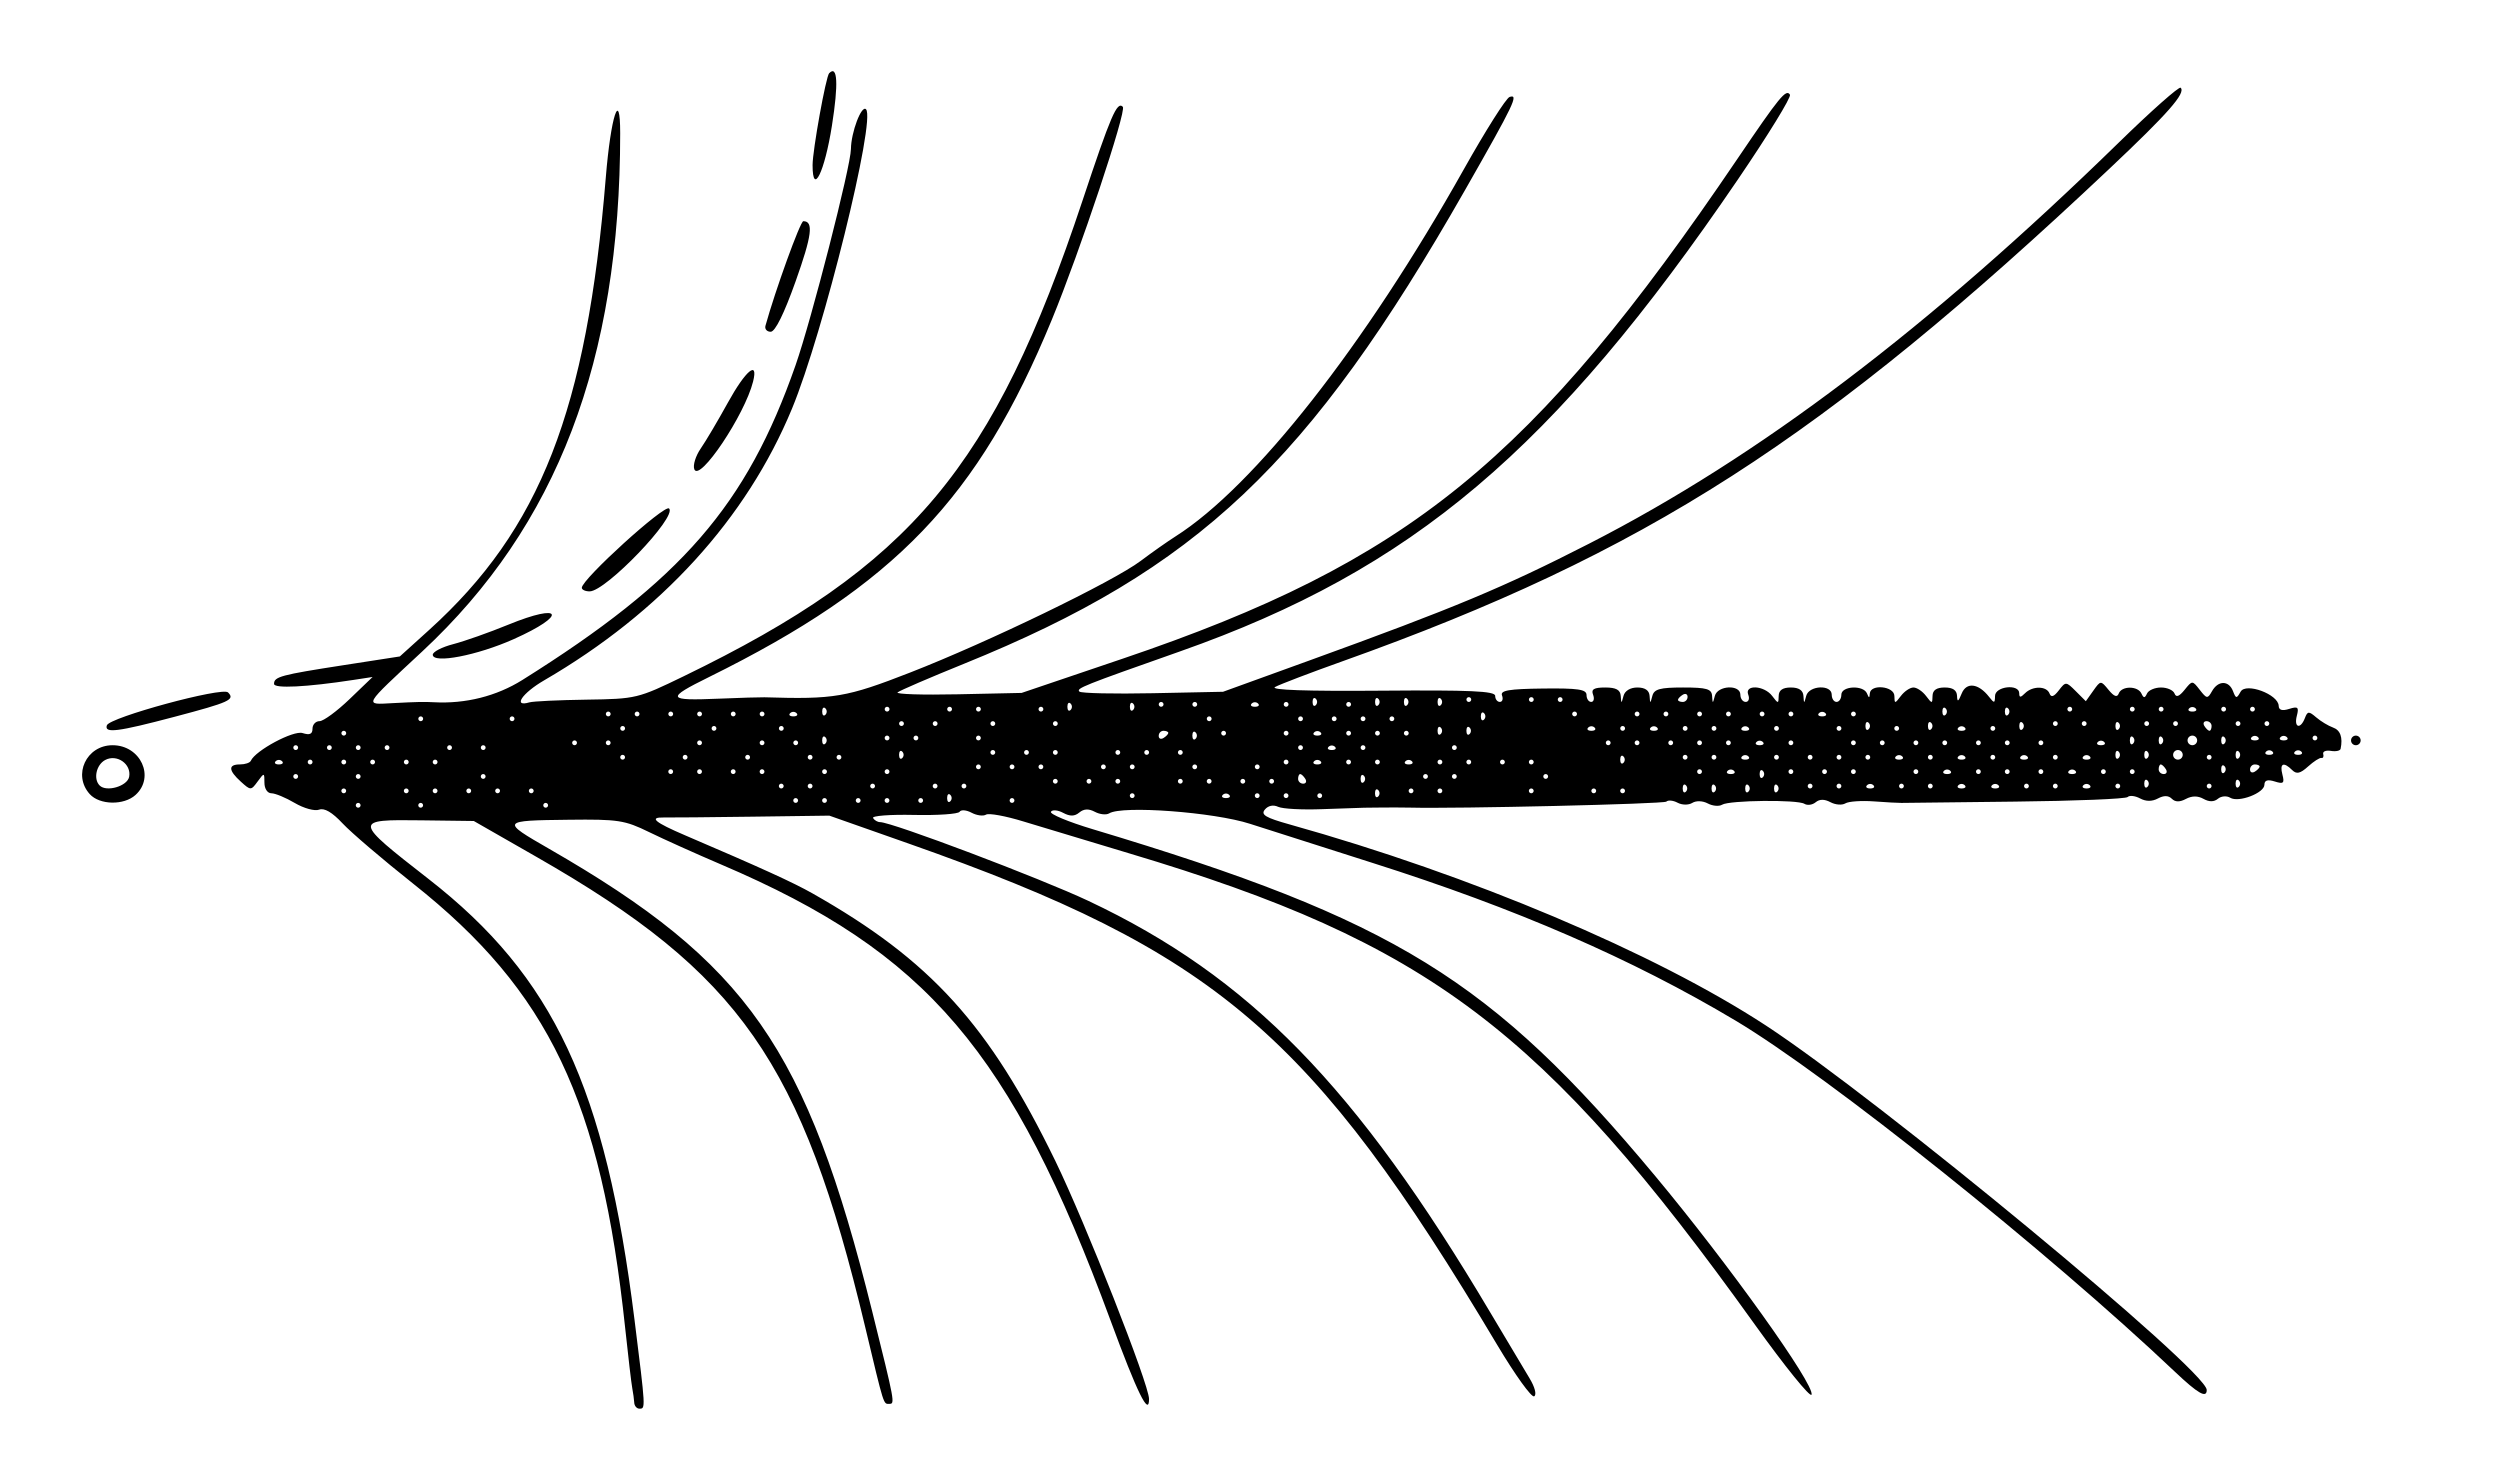 <?xml version="1.0" encoding="UTF-8" standalone="no"?>

<svg xmlns:rdf="http://www.w3.org/1999/02/22-rdf-syntax-ns#" 
xmlns="http://www.w3.org/2000/svg" 
height="305" 
width="520" 
version="1.1" 
>


 <path style="fill:#000000;" d="m131.923,291.75c-0.042-0.688-0.228-2.039-0.412-3.004s-0.848-6.59-1.474-12.5c-5.007-47.253-15.895-70.097-44.037-92.393-6.325-5.011-12.961-10.677-14.748-12.59-2.164-2.318-3.794-3.269-4.884-2.851-0.9,0.345-3.177-0.281-5.059-1.392s-4.073-2.02-4.866-2.02c-0.818,0-1.443-0.949-1.443-2.191,0-2.13-0.039-2.138-1.41-0.263-1.383,1.892-1.449,1.892-3.5,0.036-2.603-2.356-2.663-3.582-0.174-3.582,1.054,0,2.067-0.338,2.25-0.75,0.951-2.14,8.855-6.378,10.765-5.772,1.49,0.473,2.068,0.218,2.068-0.911,0-0.862,0.662-1.567,1.471-1.567s3.621-2.067,6.25-4.593l4.779-4.593-4,0.613c-9.726,1.491-16.5,1.83-16.5,0.825,0-1.496,1.374-1.866,14.428-3.89l11.738-1.82,6.102-5.521c23.125-20.921,32.78-45.651,36.738-94.104,1.039-12.712,2.993-18.728,2.993-9.212,0,47.302-13.134,81.692-41.169,107.795-12.502,11.641-12.18,11.071-6.081,10.75,4.997-0.263,6.456-0.294,8.5-0.182,6.572,0.359,13.027-1.264,18.389-4.622,33.141-20.76,46.652-36.328,56.846-65.499,3.32-9.501,11.471-41.33,11.51-44.947,0.038-3.503,2.199-9.206,3.134-8.271,2.103,2.103-8.878,46.528-15.392,62.271-9.471,22.89-27.251,42.384-51.534,56.5-4.626,2.689-6.604,5.639-3.079,4.592,0.756-0.225,6.1-0.479,11.875-0.564,10.34-0.153,10.649-0.228,20.219-4.869,47.363-22.97,64.465-43.367,82.946-98.932,5.899-17.737,7.179-20.716,8.383-19.512,0.833,0.833-8.934,30.124-14.766,44.286-15.293,37.136-32.648,55.229-71.274,74.31-9.078,4.484-8.863,4.97,1.993,4.515,4.4-0.184,8.675-0.314,9.5-0.289,14.523,0.452,17.067,0.019,30.333-5.156,16.265-6.346,42.243-18.925,47.93-23.208,2.331-1.755,5.587-4.048,7.237-5.095,16.399-10.405,39.385-39.673,59.988-76.381,4.503-8.023,8.782-14.786,9.509-15.028,1.957-0.652,0.983,1.384-9.247,19.329-32.488,56.988-55.651,78.889-104.25,98.573-7.15,2.896-13.36,5.573-13.801,5.948-0.44,0.376,5.185,0.554,12.5,0.396l13.301-0.287,21-7.115c59.506-20.162,85.364-41.188,127.914-104.013,8.74-12.904,10.111-14.577,10.902-13.297,0.304,0.492-4.547,8.39-10.781,17.551-38.298,56.282-67.727,81.193-116.035,98.221-20.349,7.173-21.662,7.697-20.981,8.378,0.352,0.352,7.22,0.505,15.261,0.339l14.621-0.302,18.049-6.541c30.12-10.916,40.313-15.174,58.049-24.248,35.329-18.076,70.498-44.707,110.25-83.484,6.737-6.572,12.511-11.688,12.83-11.369,1.108,1.108-2.592,5.316-14.803,16.834-59.717,56.328-96.561,79.99-159.561,102.475-6.757,2.411-13.056,4.816-13.997,5.343-1.123,0.628,6.466,0.892,22.035,0.765,18.585-0.151,23.747,0.082,23.747,1.072,0,0.696,0.436,1.265,0.969,1.265,0.533,0,0.737-0.603,0.455-1.339-0.404-1.053,1.416-1.362,8.531-1.446,7.272-0.086,9.045,0.177,9.045,1.339,0,0.795,0.436,1.446,0.969,1.446,0.533,0,0.71-0.675,0.393-1.5-0.436-1.135,0.18-1.5,2.531-1.5,2.248,0,3.139,0.484,3.223,1.75,0.11,1.667,0.138,1.667,0.573,0,0.277-1.06,1.414-1.75,2.884-1.75,1.6,0,2.466,0.596,2.543,1.75,0.11,1.667,0.138,1.667,0.573,0,0.371-1.418,1.58-1.75,6.384-1.75,4.934,0,5.946,0.293,6.043,1.75,0.11,1.667,0.138,1.667,0.573,0,0.574-2.198,5.311-2.421,5.311-0.25,0,0.825,0.498,1.5,1.107,1.5,0.609,0,0.848-0.675,0.531-1.5-0.83-2.163,3.295-1.956,4.97,0.25,1.265,1.667,1.33,1.667,1.36,0,0.022-1.192,0.83-1.75,2.532-1.75,1.67,0,2.539,0.581,2.616,1.75,0.11,1.667,0.138,1.667,0.573,0,0.574-2.198,5.311-2.421,5.311-0.25,0,0.825,0.45,1.5,1,1.5s1-0.675,1-1.5c0-1.839,4.609-2.055,5.338-0.25,0.404,1,0.52,1,0.583,0,0.128-2.03,5.074-1.546,5.111,0.5,0.03,1.667,0.095,1.667,1.36,0,0.731-0.963,1.904-1.75,2.608-1.75s1.877,0.787,2.608,1.75c1.265,1.667,1.33,1.667,1.36,0,0.022-1.192,0.83-1.75,2.532-1.75,1.69,0,2.521,0.567,2.563,1.75,0.049,1.349,0.269,1.239,0.962-0.483,0.985-2.448,3.491-2.153,5.693,0.671,1.089,1.396,1.222,1.376,1.25-0.188,0.036-2.009,5.032-2.555,5.032-0.55,0,0.933,0.267,0.933,1.2,0,1.567-1.567,4.506-1.538,5.102,0.05,0.328,0.875,0.907,0.679,1.931-0.652,1.432-1.862,1.506-1.858,3.541,0.177l2.079,2.079,1.546-2.177c1.541-2.17,1.552-2.17,3.188-0.177,1.142,1.391,1.784,1.619,2.11,0.75,0.607-1.619,3.963-1.619,4.719,0,0.467,1,0.7,1,1.167,0,0.321-0.688,1.633-1.25,2.917-1.25s2.544,0.562,2.802,1.25c0.325,0.868,0.962,0.638,2.083-0.75,1.615-2,1.615-2,3.173,0,1.46,1.874,1.62,1.89,2.55,0.25,1.274-2.247,3.487-2.247,4.353,0,0.615,1.596,0.755,1.606,1.59,0.118,1.1-1.959,7.858,0.558,7.917,2.949,0.022,0.889,0.731,1.096,2.179,0.636,1.821-0.578,2.063-0.361,1.594,1.433-0.647,2.476,0.754,2.876,1.674,0.478,0.558-1.454,0.821-1.471,2.357-0.152,0.951,0.816,2.517,1.763,3.479,2.105,1.545,0.548,2.084,2.047,1.597,4.433-0.084,0.412-0.994,0.608-2.022,0.433-1.028-0.174-1.746,0.118-1.597,0.65,0.15,0.532-0.018,0.899-0.373,0.817-0.355-0.083-1.603,0.717-2.774,1.776-1.632,1.477-2.403,1.652-3.305,0.75-1.798-1.798-2.649-1.407-2.036,0.937,0.469,1.793,0.227,2.011-1.594,1.433-1.471-0.467-2.146-0.257-2.146,0.667,0,1.732-5.38,3.788-7.112,2.717-0.73-0.451-1.872-0.359-2.552,0.205-0.822,0.682-1.822,0.691-3.008,0.028-1.181-0.661-2.408-0.656-3.66,0.014-1.279,0.684-2.219,0.672-2.929-0.038-0.701-0.701-1.655-0.72-2.893-0.058-1.22,0.653-2.481,0.649-3.715-0.012-1.028-0.55-2.188-0.68-2.579-0.289s-10.912,0.82-23.381,0.954c-12.469,0.134-23.121,0.257-23.671,0.272-0.55,0.016-3.124-0.127-5.72-0.317-2.596-0.19-5.272-0.005-5.946,0.412-0.674,0.417-2.066,0.308-3.093-0.242-1.249-0.668-2.272-0.664-3.087,0.013-0.671,0.557-1.724,0.7-2.34,0.319-1.455-0.9-15.607-0.747-17.114,0.185-0.636,0.393-1.978,0.276-2.982-0.261-1.049-0.561-2.416-0.611-3.217-0.116-0.785,0.485-2.122,0.47-3.065-0.035-0.92-0.492-1.972-0.595-2.339-0.229-0.493,0.493-43.598,1.501-53.347,1.248-1.471-0.038-4.633-0.042-6.75-0.009-0.825,0.013-2.062,0.027-2.75,0.031-0.688,0.004-4.625,0.139-8.75,0.299-4.125,0.16-8.24-0.059-9.145-0.487-1.008-0.477-2.077-0.257-2.761,0.567-0.896,1.08,0.114,1.688,5.145,3.096,37.648,10.532,75.94,26.698,99.064,41.823,23.517,15.383,91.696,71.749,91.696,75.809,0,1.801-1.804,0.771-6.591-3.763-26.471-25.074-72.099-61.543-91.409-73.061-21.56-12.86-45.674-23.335-75.5-32.799-9.9-3.141-21.375-6.804-25.5-8.139-7.5-2.428-26.579-3.847-29.281-2.177-0.611,0.378-1.951,0.237-2.979-0.313-1.288-0.689-2.294-0.646-3.24,0.139-0.99,0.822-1.929,0.841-3.375,0.067-1.102-0.59-2.241-0.687-2.532-0.217-0.291,0.47,3.62,2.1,8.689,3.621,62.887,18.872,82.877,31.199,117.021,72.164,15.183,18.216,33.187,43.396,32.501,45.454-0.235,0.706-5.557-5.873-11.826-14.62-43.98-61.361-67.872-79.362-129.977-97.932-8.525-2.549-18.506-5.559-22.179-6.688-3.674-1.129-7.152-1.761-7.729-1.404s-1.932,0.177-3.01-0.4c-1.078-0.577-2.198-0.664-2.488-0.194-0.29,0.47-4.577,0.764-9.526,0.654s-8.762,0.182-8.474,0.648c0.288,0.467,0.946,0.848,1.461,0.848,2.465,0,33.367,11.683,43.323,16.379,33.471,15.788,55.665,38.518,83.603,85.621,3.425,5.775,7.095,11.927,8.156,13.671,1.116,1.836,1.525,3.42,0.97,3.763-0.527,0.326-3.98-4.476-7.673-10.671-38.678-64.885-58.549-81.813-122.434-104.303l-16.5-5.809-16,0.216c-8.8,0.119-17.105,0.195-18.456,0.169-3.134-0.061-1.845,1.011,4.456,3.708,15.865,6.789,22.48,9.805,26.5,12.081,24.592,13.926,36.722,27.294,50.522,55.675,6.265,12.886,19.478,46.458,19.478,49.491,0,3.733-2.444-1.246-7.973-16.241-20.721-56.199-38.16-76.631-81.027-94.934-5.225-2.231-11.975-5.268-15-6.749-5.05-2.472-6.42-2.682-16.736-2.561-14.067,0.165-14.124,0.249-4.065,6.035,41.258,23.729,53.568,41.354,67.229,96.262,4.705,18.909,4.758,19.198,3.558,19.198-1.263,0-1.034,0.728-5.029-16-13.163-55.12-26.034-73.54-68.285-97.724l-13.122-7.511-10.868-0.14c-14.28-0.183-14.265-0.053,1.432,12.178,26.082,20.324,36.831,43.326,42.87,91.741,2.323,18.621,2.314,18.455,1.014,18.455-0.55,0-1.034-0.562-1.077-1.25zm-56.923-124.25c0-0.275-0.225-0.5-0.5-0.5s-0.5,0.225-0.5,0.5,0.225,0.5,0.5,0.5,0.5-0.225,0.5-0.5zm13,0c0-0.275-0.225-0.5-0.5-0.5s-0.5,0.225-0.5,0.5,0.225,0.5,0.5,0.5,0.5-0.225,0.5-0.5zm26,0c0-0.275-0.225-0.5-0.5-0.5s-0.5,0.225-0.5,0.5,0.225,0.5,0.5,0.5,0.5-0.225,0.5-0.5zm52-1c0-0.275-0.225-0.5-0.5-0.5s-0.5,0.225-0.5,0.5,0.225,0.5,0.5,0.5,0.5-0.225,0.5-0.5zm6,0c0-0.275-0.225-0.5-0.5-0.5s-0.5,0.225-0.5,0.5,0.225,0.5,0.5,0.5,0.5-0.225,0.5-0.5zm7,0c0-0.275-0.225-0.5-0.5-0.5s-0.5,0.225-0.5,0.5,0.225,0.5,0.5,0.5,0.5-0.225,0.5-0.5zm6,0c0-0.275-0.225-0.5-0.5-0.5s-0.5,0.225-0.5,0.5,0.225,0.5,0.5,0.5,0.5-0.225,0.5-0.5zm7,0c0-0.275-0.225-0.5-0.5-0.5s-0.5,0.225-0.5,0.5,0.225,0.5,0.5,0.5,0.5-0.225,0.5-0.5zm5.667-1.167c-0.367-0.367-0.667-0.067-0.667,0.667s0.3,1.033,0.667,0.667c0.367-0.367,0.367-0.967,0-1.333zm13.333,1.167c0-0.275-0.225-0.5-0.5-0.5s-0.5,0.225-0.5,0.5,0.225,0.5,0.5,0.5,0.5-0.225,0.5-0.5zm25-1c0-0.275-0.225-0.5-0.5-0.5s-0.5,0.225-0.5,0.5,0.225,0.5,0.5,0.5,0.5-0.225,0.5-0.5zm19.667-0.167c-0.367-0.367-0.967-0.367-1.333,0-0.367,0.367-0.067,0.667,0.667,0.667s1.033-0.3,0.667-0.667zm6.333,0.167c0-0.275-0.225-0.5-0.5-0.5s-0.5,0.225-0.5,0.5,0.225,0.5,0.5,0.5,0.5-0.225,0.5-0.5zm6,0c0-0.275-0.225-0.5-0.5-0.5s-0.5,0.225-0.5,0.5,0.225,0.5,0.5,0.5,0.5-0.225,0.5-0.5zm7,0c0-0.275-0.225-0.5-0.5-0.5s-0.5,0.225-0.5,0.5,0.225,0.5,0.5,0.5,0.5-0.225,0.5-0.5zm11.667-1.167c-0.367-0.367-0.667-0.067-0.667,0.667s0.3,1.033,0.667,0.667c0.367-0.367,0.367-0.967,0-1.333zm-214.667,0.167c0-0.275-0.225-0.5-0.5-0.5s-0.5,0.225-0.5,0.5,0.225,0.5,0.5,0.5,0.5-0.225,0.5-0.5zm13,0c0-0.275-0.225-0.5-0.5-0.5s-0.5,0.225-0.5,0.5,0.225,0.5,0.5,0.5,0.5-0.225,0.5-0.5zm6,0c0-0.275-0.225-0.5-0.5-0.5s-0.5,0.225-0.5,0.5,0.225,0.5,0.5,0.5,0.5-0.225,0.5-0.5zm7,0c0-0.275-0.225-0.5-0.5-0.5s-0.5,0.225-0.5,0.5,0.225,0.5,0.5,0.5,0.5-0.225,0.5-0.5zm6,0c0-0.275-0.225-0.5-0.5-0.5s-0.5,0.225-0.5,0.5,0.225,0.5,0.5,0.5,0.5-0.225,0.5-0.5zm7,0c0-0.275-0.225-0.5-0.5-0.5s-0.5,0.225-0.5,0.5,0.225,0.5,0.5,0.5,0.5-0.225,0.5-0.5zm183,0c0-0.275-0.225-0.5-0.5-0.5s-0.5,0.225-0.5,0.5,0.225,0.5,0.5,0.5,0.5-0.225,0.5-0.5zm6,0c0-0.275-0.225-0.5-0.5-0.5s-0.5,0.225-0.5,0.5,0.225,0.5,0.5,0.5,0.5-0.225,0.5-0.5zm19,0c0-0.275-0.225-0.5-0.5-0.5s-0.5,0.225-0.5,0.5,0.225,0.5,0.5,0.5,0.5-0.225,0.5-0.5zm13,0c0-0.275-0.225-0.5-0.5-0.5s-0.5,0.225-0.5,0.5,0.225,0.5,0.5,0.5,0.5-0.225,0.5-0.5zm6,0c0-0.275-0.225-0.5-0.5-0.5s-0.5,0.225-0.5,0.5,0.225,0.5,0.5,0.5,0.5-0.225,0.5-0.5zm12.667-1.167c-0.367-0.367-0.667-0.067-0.667,0.667s0.3,1.033,0.667,0.667c0.367-0.367,0.367-0.967,0-1.333zm6,0c-0.367-0.367-0.667-0.067-0.667,0.667s0.3,1.033,0.667,0.667c0.367-0.367,0.367-0.967,0-1.333zm7,0c-0.367-0.367-0.667-0.067-0.667,0.667s0.3,1.033,0.667,0.667c0.367-0.367,0.367-0.967,0-1.333zm6,0c-0.367-0.367-0.667-0.067-0.667,0.667s0.3,1.033,0.667,0.667c0.367-0.367,0.367-0.967,0-1.333zm-206.667,0.167c0-0.275-0.225-0.5-0.5-0.5s-0.5,0.225-0.5,0.5,0.225,0.5,0.5,0.5,0.5-0.225,0.5-0.5zm6,0c0-0.275-0.225-0.5-0.5-0.5s-0.5,0.225-0.5,0.5,0.225,0.5,0.5,0.5,0.5-0.225,0.5-0.5zm13,0c0-0.275-0.225-0.5-0.5-0.5s-0.5,0.225-0.5,0.5,0.225,0.5,0.5,0.5,0.5-0.225,0.5-0.5zm13,0c0-0.275-0.225-0.5-0.5-0.5s-0.5,0.225-0.5,0.5,0.225,0.5,0.5,0.5,0.5-0.225,0.5-0.5zm6,0c0-0.275-0.225-0.5-0.5-0.5s-0.5,0.225-0.5,0.5,0.225,0.5,0.5,0.5,0.5-0.225,0.5-0.5zm176,0c0-0.275-0.225-0.5-0.5-0.5s-0.5,0.225-0.5,0.5,0.225,0.5,0.5,0.5,0.5-0.225,0.5-0.5zm6,0c0-0.275-0.225-0.5-0.5-0.5s-0.5,0.225-0.5,0.5,0.225,0.5,0.5,0.5,0.5-0.225,0.5-0.5zm6.667-0.167c-0.367-0.367-0.967-0.367-1.333,0-0.367,0.367-0.067,0.667,0.667,0.667s1.033-0.3,0.667-0.667zm6.333,0.167c0-0.275-0.225-0.5-0.5-0.5s-0.5,0.225-0.5,0.5,0.225,0.5,0.5,0.5,0.5-0.225,0.5-0.5zm6,0c0-0.275-0.225-0.5-0.5-0.5s-0.5,0.225-0.5,0.5,0.225,0.5,0.5,0.5,0.5-0.225,0.5-0.5zm6.667-0.167c-0.367-0.367-0.967-0.367-1.333,0-0.367,0.367-0.067,0.667,0.667,0.667s1.033-0.3,0.667-0.667zm7,0c-0.367-0.367-0.967-0.367-1.333,0-0.367,0.367-0.067,0.667,0.667,0.667s1.033-0.3,0.667-0.667zm6.333,0.167c0-0.275-0.225-0.5-0.5-0.5s-0.5,0.225-0.5,0.5,0.225,0.5,0.5,0.5,0.5-0.225,0.5-0.5zm6,0c0-0.275-0.225-0.5-0.5-0.5s-0.5,0.225-0.5,0.5,0.225,0.5,0.5,0.5,0.5-0.225,0.5-0.5zm6.667-0.167c-0.367-0.367-0.967-0.367-1.333,0-0.367,0.367-0.067,0.667,0.667,0.667s1.033-0.3,0.667-0.667zm6.333,0.167c0-0.275-0.225-0.5-0.5-0.5s-0.5,0.225-0.5,0.5,0.225,0.5,0.5,0.5,0.5-0.225,0.5-0.5zm5.667-1.167c-0.367-0.367-0.667-0.067-0.667,0.667s0.3,1.033,0.667,0.667c0.367-0.367,0.367-0.967,0-1.333zm13.333,1.167c0-0.275-0.225-0.5-0.5-0.5s-0.5,0.225-0.5,0.5,0.225,0.5,0.5,0.5,0.5-0.225,0.5-0.5zm5.667-1.167c-0.367-0.367-0.667-0.067-0.667,0.667s0.3,1.033,0.667,0.667c0.367-0.367,0.367-0.967,0-1.333zm-245.667,0.167c0-0.275-0.225-0.5-0.5-0.5s-0.5,0.225-0.5,0.5,0.225,0.5,0.5,0.5,0.5-0.225,0.5-0.5zm7,0c0-0.275-0.225-0.5-0.5-0.5s-0.5,0.225-0.5,0.5,0.225,0.5,0.5,0.5,0.5-0.225,0.5-0.5zm6,0c0-0.275-0.225-0.5-0.5-0.5s-0.5,0.225-0.5,0.5,0.225,0.5,0.5,0.5,0.5-0.225,0.5-0.5zm13,0c0-0.275-0.225-0.5-0.5-0.5s-0.5,0.225-0.5,0.5,0.225,0.5,0.5,0.5,0.5-0.225,0.5-0.5zm6,0c0-0.275-0.225-0.5-0.5-0.5s-0.5,0.225-0.5,0.5,0.225,0.5,0.5,0.5,0.5-0.225,0.5-0.5zm7,0c0-0.275-0.225-0.5-0.5-0.5s-0.5,0.225-0.5,0.5,0.225,0.5,0.5,0.5,0.5-0.225,0.5-0.5zm6,0c0-0.275-0.225-0.5-0.5-0.5s-0.5,0.225-0.5,0.5,0.225,0.5,0.5,0.5,0.5-0.225,0.5-0.5zm6.5-0.5c-0.34-0.55-0.816-1-1.059-1s-0.441,0.45-0.441,1,0.477,1,1.059,1,0.781-0.45,0.441-1zm12.167-0.667c-0.367-0.367-0.667-0.067-0.667,0.667s0.3,1.033,0.667,0.667c0.367-0.367,0.367-0.967,0-1.333zm-221.667,0.167c0-0.275-0.225-0.5-0.5-0.5s-0.5,0.225-0.5,0.5,0.225,0.5,0.5,0.5,0.5-0.225,0.5-0.5zm13,0c0-0.275-0.225-0.5-0.5-0.5s-0.5,0.225-0.5,0.5,0.225,0.5,0.5,0.5,0.5-0.225,0.5-0.5zm26,0c0-0.275-0.225-0.5-0.5-0.5s-0.5,0.225-0.5,0.5,0.225,0.5,0.5,0.5,0.5-0.225,0.5-0.5zm196,0c0-0.275-0.225-0.5-0.5-0.5s-0.5,0.225-0.5,0.5,0.225,0.5,0.5,0.5,0.5-0.225,0.5-0.5zm6,0c0-0.275-0.225-0.5-0.5-0.5s-0.5,0.225-0.5,0.5,0.225,0.5,0.5,0.5,0.5-0.225,0.5-0.5zm19,0c0-0.275-0.225-0.5-0.5-0.5s-0.5,0.225-0.5,0.5,0.225,0.5,0.5,0.5,0.5-0.225,0.5-0.5zm44.667-1.167c-0.367-0.367-0.667-0.067-0.667,0.667s0.3,1.033,0.667,0.667c0.367-0.367,0.367-0.967,0-1.333zm-226.667,0.167c0-0.275-0.225-0.5-0.5-0.5s-0.5,0.225-0.5,0.5,0.225,0.5,0.5,0.5,0.5-0.225,0.5-0.5zm6,0c0-0.275-0.225-0.5-0.5-0.5s-0.5,0.225-0.5,0.5,0.225,0.5,0.5,0.5,0.5-0.225,0.5-0.5zm7,0c0-0.275-0.225-0.5-0.5-0.5s-0.5,0.225-0.5,0.5,0.225,0.5,0.5,0.5,0.5-0.225,0.5-0.5zm6,0c0-0.275-0.225-0.5-0.5-0.5s-0.5,0.225-0.5,0.5,0.225,0.5,0.5,0.5,0.5-0.225,0.5-0.5zm13,0c0-0.275-0.225-0.5-0.5-0.5s-0.5,0.225-0.5,0.5,0.225,0.5,0.5,0.5,0.5-0.225,0.5-0.5zm13,0c0-0.275-0.225-0.5-0.5-0.5s-0.5,0.225-0.5,0.5,0.225,0.5,0.5,0.5,0.5-0.225,0.5-0.5zm169,0c0-0.275-0.225-0.5-0.5-0.5s-0.5,0.225-0.5,0.5,0.225,0.5,0.5,0.5,0.5-0.225,0.5-0.5zm6.667-0.167c-0.367-0.367-0.967-0.367-1.333,0-0.367,0.367-0.067,0.667,0.667,0.667s1.033-0.3,0.667-0.667zm12.333,0.167c0-0.275-0.225-0.5-0.5-0.5s-0.5,0.225-0.5,0.5,0.225,0.5,0.5,0.5,0.5-0.225,0.5-0.5zm7,0c0-0.275-0.225-0.5-0.5-0.5s-0.5,0.225-0.5,0.5,0.225,0.5,0.5,0.5,0.5-0.225,0.5-0.5zm6,0c0-0.275-0.225-0.5-0.5-0.5s-0.5,0.225-0.5,0.5,0.225,0.5,0.5,0.5,0.5-0.225,0.5-0.5zm13,0c0-0.275-0.225-0.5-0.5-0.5s-0.5,0.225-0.5,0.5,0.225,0.5,0.5,0.5,0.5-0.225,0.5-0.5zm6.667-0.167c-0.367-0.367-0.967-0.367-1.333,0-0.367,0.367-0.067,0.667,0.667,0.667s1.033-0.3,0.667-0.667zm6.333,0.167c0-0.275-0.225-0.5-0.5-0.5s-0.5,0.225-0.5,0.5,0.225,0.5,0.5,0.5,0.5-0.225,0.5-0.5zm6,0c0-0.275-0.225-0.5-0.5-0.5s-0.5,0.225-0.5,0.5,0.225,0.5,0.5,0.5,0.5-0.225,0.5-0.5zm7,0c0-0.275-0.225-0.5-0.5-0.5s-0.5,0.225-0.5,0.5,0.225,0.5,0.5,0.5,0.5-0.225,0.5-0.5zm6.667-0.167c-0.367-0.367-0.967-0.367-1.333,0-0.367,0.367-0.067,0.667,0.667,0.667s1.033-0.3,0.667-0.667zm6.333,0.167c0-0.275-0.225-0.5-0.5-0.5s-0.5,0.225-0.5,0.5,0.225,0.5,0.5,0.5,0.5-0.225,0.5-0.5zm6,0c0-0.275-0.225-0.5-0.5-0.5s-0.5,0.225-0.5,0.5,0.225,0.5,0.5,0.5,0.5-0.225,0.5-0.5zm6.5-0.5c-0.34-0.55-0.816-1-1.059-1s-0.441,0.45-0.441,1,0.477,1,1.059,1,0.781-0.45,0.441-1zm12.167-0.667c-0.367-0.367-0.667-0.067-0.667,0.667s0.3,1.033,0.667,0.667c0.367-0.367,0.367-0.967,0-1.333zm7.333,0.108c0-0.243-0.45-0.441-1-0.441s-1,0.477-1,1.059,0.45,0.781,1,0.441,1-0.816,1-1.059zm-266,0.059c0-0.275-0.225-0.5-0.5-0.5s-0.5,0.225-0.5,0.5,0.225,0.5,0.5,0.5,0.5-0.225,0.5-0.5zm7,0c0-0.275-0.225-0.5-0.5-0.5s-0.5,0.225-0.5,0.5,0.225,0.5,0.5,0.5,0.5-0.225,0.5-0.5zm6,0c0-0.275-0.225-0.5-0.5-0.5s-0.5,0.225-0.5,0.5,0.225,0.5,0.5,0.5,0.5-0.225,0.5-0.5zm13,0c0-0.275-0.225-0.5-0.5-0.5s-0.5,0.225-0.5,0.5,0.225,0.5,0.5,0.5,0.5-0.225,0.5-0.5zm6,0c0-0.275-0.225-0.5-0.5-0.5s-0.5,0.225-0.5,0.5,0.225,0.5,0.5,0.5,0.5-0.225,0.5-0.5zm13,0c0-0.275-0.225-0.5-0.5-0.5s-0.5,0.225-0.5,0.5,0.225,0.5,0.5,0.5,0.5-0.225,0.5-0.5zm13,0c0-0.275-0.225-0.5-0.5-0.5s-0.5,0.225-0.5,0.5,0.225,0.5,0.5,0.5,0.5-0.225,0.5-0.5zm-203.333-1.167c-0.367-0.367-0.967-0.367-1.333,0-0.367,0.367-0.067,0.667,0.667,0.667s1.033-0.3,0.667-0.667zm6.333,0.167c0-0.275-0.225-0.5-0.5-0.5s-0.5,0.225-0.5,0.5,0.225,0.5,0.5,0.5,0.5-0.225,0.5-0.5zm7,0c0-0.275-0.225-0.5-0.5-0.5s-0.5,0.225-0.5,0.5,0.225,0.5,0.5,0.5,0.5-0.225,0.5-0.5zm6,0c0-0.275-0.225-0.5-0.5-0.5s-0.5,0.225-0.5,0.5,0.225,0.5,0.5,0.5,0.5-0.225,0.5-0.5zm7,0c0-0.275-0.225-0.5-0.5-0.5s-0.5,0.225-0.5,0.5,0.225,0.5,0.5,0.5,0.5-0.225,0.5-0.5zm6,0c0-0.275-0.225-0.5-0.5-0.5s-0.5,0.225-0.5,0.5,0.225,0.5,0.5,0.5,0.5-0.225,0.5-0.5zm177,0c0-0.275-0.225-0.5-0.5-0.5s-0.5,0.225-0.5,0.5,0.225,0.5,0.5,0.5,0.5-0.225,0.5-0.5zm6.667-0.167c-0.367-0.367-0.967-0.367-1.333,0-0.367,0.367-0.067,0.667,0.667,0.667s1.033-0.3,0.667-0.667zm6.333,0.167c0-0.275-0.225-0.5-0.5-0.5s-0.5,0.225-0.5,0.5,0.225,0.5,0.5,0.5,0.5-0.225,0.5-0.5zm6,0c0-0.275-0.225-0.5-0.5-0.5s-0.5,0.225-0.5,0.5,0.225,0.5,0.5,0.5,0.5-0.225,0.5-0.5zm6.667-0.167c-0.367-0.367-0.967-0.367-1.333,0-0.367,0.367-0.067,0.667,0.667,0.667s1.033-0.3,0.667-0.667zm6.333,0.167c0-0.275-0.225-0.5-0.5-0.5s-0.5,0.225-0.5,0.5,0.225,0.5,0.5,0.5,0.5-0.225,0.5-0.5zm6,0c0-0.275-0.225-0.5-0.5-0.5s-0.5,0.225-0.5,0.5,0.225,0.5,0.5,0.5,0.5-0.225,0.5-0.5zm7,0c0-0.275-0.225-0.5-0.5-0.5s-0.5,0.225-0.5,0.5,0.225,0.5,0.5,0.5,0.5-0.225,0.5-0.5zm6,0c0-0.275-0.225-0.5-0.5-0.5s-0.5,0.225-0.5,0.5,0.225,0.5,0.5,0.5,0.5-0.225,0.5-0.5zm18.667-1.167c-0.367-0.367-0.667-0.067-0.667,0.667s0.3,1.033,0.667,0.667c0.367-0.367,0.367-0.967,0-1.333zm-207.667,0.167c0-0.275-0.225-0.5-0.5-0.5s-0.5,0.225-0.5,0.5,0.225,0.5,0.5,0.5,0.5-0.225,0.5-0.5zm13,0c0-0.275-0.225-0.5-0.5-0.5s-0.5,0.225-0.5,0.5,0.225,0.5,0.5,0.5,0.5-0.225,0.5-0.5zm13,0c0-0.275-0.225-0.5-0.5-0.5s-0.5,0.225-0.5,0.5,0.225,0.5,0.5,0.5,0.5-0.225,0.5-0.5zm13,0c0-0.275-0.225-0.5-0.5-0.5s-0.5,0.225-0.5,0.5,0.225,0.5,0.5,0.5,0.5-0.225,0.5-0.5zm6,0c0-0.275-0.225-0.5-0.5-0.5s-0.5,0.225-0.5,0.5,0.225,0.5,0.5,0.5,0.5-0.225,0.5-0.5zm12.667-1.167c-0.367-0.367-0.667-0.067-0.667,0.667s0.3,1.033,0.667,0.667c0.367-0.367,0.367-0.967,0-1.333zm163.333,1.167c0-0.275-0.225-0.5-0.5-0.5s-0.5,0.225-0.5,0.5,0.225,0.5,0.5,0.5,0.5-0.225,0.5-0.5zm6,0c0-0.275-0.225-0.5-0.5-0.5s-0.5,0.225-0.5,0.5,0.225,0.5,0.5,0.5,0.5-0.225,0.5-0.5zm6.667-0.167c-0.367-0.367-0.967-0.367-1.333,0-0.367,0.367-0.067,0.667,0.667,0.667s1.033-0.3,0.667-0.667zm6.333,0.167c0-0.275-0.225-0.5-0.5-0.5s-0.5,0.225-0.5,0.5,0.225,0.5,0.5,0.5,0.5-0.225,0.5-0.5zm7,0c0-0.275-0.225-0.5-0.5-0.5s-0.5,0.225-0.5,0.5,0.225,0.5,0.5,0.5,0.5-0.225,0.5-0.5zm6,0c0-0.275-0.225-0.5-0.5-0.5s-0.5,0.225-0.5,0.5,0.225,0.5,0.5,0.5,0.5-0.225,0.5-0.5zm6,0c0-0.275-0.225-0.5-0.5-0.5s-0.5,0.225-0.5,0.5,0.225,0.5,0.5,0.5,0.5-0.225,0.5-0.5zm6.667-0.167c-0.367-0.367-0.967-0.367-1.333,0-0.367,0.367-0.067,0.667,0.667,0.667s1.033-0.3,0.667-0.667zm6.333,0.167c0-0.275-0.225-0.5-0.5-0.5s-0.5,0.225-0.5,0.5,0.225,0.5,0.5,0.5,0.5-0.225,0.5-0.5zm6.667-0.167c-0.367-0.367-0.967-0.367-1.333,0-0.367,0.367-0.067,0.667,0.667,0.667s1.033-0.3,0.667-0.667zm6.333,0.167c0-0.275-0.225-0.5-0.5-0.5s-0.5,0.225-0.5,0.5,0.225,0.5,0.5,0.5,0.5-0.225,0.5-0.5zm6.667-0.167c-0.367-0.367-0.967-0.367-1.333,0-0.367,0.367-0.067,0.667,0.667,0.667s1.033-0.3,0.667-0.667zm6.333,0.167c0-0.275-0.225-0.5-0.5-0.5s-0.5,0.225-0.5,0.5,0.225,0.5,0.5,0.5,0.5-0.225,0.5-0.5zm6.667-0.167c-0.367-0.367-0.967-0.367-1.333,0-0.367,0.367-0.067,0.667,0.667,0.667s1.033-0.3,0.667-0.667zm6-1c-0.367-0.367-0.667-0.067-0.667,0.667s0.3,1.033,0.667,0.667c0.367-0.367,0.367-0.967,0-1.333zm6,0c-0.367-0.367-0.667-0.067-0.667,0.667s0.3,1.033,0.667,0.667c0.367-0.367,0.367-0.967,0-1.333zm7.333,0.667c0-0.55-0.45-1-1-1s-1,0.45-1,1,0.45,1,1,1,1-0.45,1-1zm6,0.5c0-0.275-0.225-0.5-0.5-0.5s-0.5,0.225-0.5,0.5,0.225,0.5,0.5,0.5,0.5-0.225,0.5-0.5zm5.667-1.167c-0.367-0.367-0.667-0.067-0.667,0.667s0.3,1.033,0.667,0.667c0.367-0.367,0.367-0.967,0-1.333zm-258.667,0.167c0-0.275-0.225-0.5-0.5-0.5s-0.5,0.225-0.5,0.5,0.225,0.5,0.5,0.5,0.5-0.225,0.5-0.5zm7,0c0-0.275-0.225-0.5-0.5-0.5s-0.5,0.225-0.5,0.5,0.225,0.5,0.5,0.5,0.5-0.225,0.5-0.5zm6,0c0-0.275-0.225-0.5-0.5-0.5s-0.5,0.225-0.5,0.5,0.225,0.5,0.5,0.5,0.5-0.225,0.5-0.5zm13,0c0-0.275-0.225-0.5-0.5-0.5s-0.5,0.225-0.5,0.5,0.225,0.5,0.5,0.5,0.5-0.225,0.5-0.5zm6,0c0-0.275-0.225-0.5-0.5-0.5s-0.5,0.225-0.5,0.5,0.225,0.5,0.5,0.5,0.5-0.225,0.5-0.5zm7,0c0-0.275-0.225-0.5-0.5-0.5s-0.5,0.225-0.5,0.5,0.225,0.5,0.5,0.5,0.5-0.225,0.5-0.5zm226.667-0.167c-0.367-0.367-0.967-0.367-1.333,0-0.367,0.367-0.067,0.667,0.667,0.667s1.033-0.3,0.667-0.667zm6,0c-0.367-0.367-0.967-0.367-1.333,0-0.367,0.367-0.067,0.667,0.667,0.667s1.033-0.3,0.667-0.667zm-416.667-0.833c0-0.275-0.225-0.5-0.5-0.5s-0.5,0.225-0.5,0.5,0.225,0.5,0.5,0.5,0.5-0.225,0.5-0.5zm7,0c0-0.275-0.225-0.5-0.5-0.5s-0.5,0.225-0.5,0.5,0.225,0.5,0.5,0.5,0.5-0.225,0.5-0.5zm6,0c0-0.275-0.225-0.5-0.5-0.5s-0.5,0.225-0.5,0.5,0.225,0.5,0.5,0.5,0.5-0.225,0.5-0.5zm6,0c0-0.275-0.225-0.5-0.5-0.5s-0.5,0.225-0.5,0.5,0.225,0.5,0.5,0.5,0.5-0.225,0.5-0.5zm13,0c0-0.275-0.225-0.5-0.5-0.5s-0.5,0.225-0.5,0.5,0.225,0.5,0.5,0.5,0.5-0.225,0.5-0.5zm7,0c0-0.275-0.225-0.5-0.5-0.5s-0.5,0.225-0.5,0.5,0.225,0.5,0.5,0.5,0.5-0.225,0.5-0.5zm170,0c0-0.275-0.225-0.5-0.5-0.5s-0.5,0.225-0.5,0.5,0.225,0.5,0.5,0.5,0.5-0.225,0.5-0.5zm6.667-0.167c-0.367-0.367-0.967-0.367-1.333,0-0.367,0.367-0.067,0.667,0.667,0.667s1.033-0.3,0.667-0.667zm6.333,0.167c0-0.275-0.225-0.5-0.5-0.5s-0.5,0.225-0.5,0.5,0.225,0.5,0.5,0.5,0.5-0.225,0.5-0.5zm19,0c0-0.275-0.225-0.5-0.5-0.5s-0.5,0.225-0.5,0.5,0.225,0.5,0.5,0.5,0.5-0.225,0.5-0.5zm-183-1c0-0.275-0.225-0.5-0.5-0.5s-0.5,0.225-0.5,0.5,0.225,0.5,0.5,0.5,0.5-0.225,0.5-0.5zm7,0c0-0.275-0.225-0.5-0.5-0.5s-0.5,0.225-0.5,0.5,0.225,0.5,0.5,0.5,0.5-0.225,0.5-0.5zm19,0c0-0.275-0.225-0.5-0.5-0.5s-0.5,0.225-0.5,0.5,0.225,0.5,0.5,0.5,0.5-0.225,0.5-0.5zm13,0c0-0.275-0.225-0.5-0.5-0.5s-0.5,0.225-0.5,0.5,0.225,0.5,0.5,0.5,0.5-0.225,0.5-0.5zm7,0c0-0.275-0.225-0.5-0.5-0.5s-0.5,0.225-0.5,0.5,0.225,0.5,0.5,0.5,0.5-0.225,0.5-0.5zm5.667-1.167c-0.367-0.367-0.667-0.067-0.667,0.667s0.3,1.033,0.667,0.667c0.367-0.367,0.367-0.967,0-1.333zm163.333,1.167c0-0.275-0.225-0.5-0.5-0.5s-0.5,0.225-0.5,0.5,0.225,0.5,0.5,0.5,0.5-0.225,0.5-0.5zm6,0c0-0.275-0.225-0.5-0.5-0.5s-0.5,0.225-0.5,0.5,0.225,0.5,0.5,0.5,0.5-0.225,0.5-0.5zm7,0c0-0.275-0.225-0.5-0.5-0.5s-0.5,0.225-0.5,0.5,0.225,0.5,0.5,0.5,0.5-0.225,0.5-0.5zm6,0c0-0.275-0.225-0.5-0.5-0.5s-0.5,0.225-0.5,0.5,0.225,0.5,0.5,0.5,0.5-0.225,0.5-0.5zm6,0c0-0.275-0.225-0.5-0.5-0.5s-0.5,0.225-0.5,0.5,0.225,0.5,0.5,0.5,0.5-0.225,0.5-0.5zm6.667-0.167c-0.367-0.367-0.967-0.367-1.333,0-0.367,0.367-0.067,0.667,0.667,0.667s1.033-0.3,0.667-0.667zm6.333,0.167c0-0.275-0.225-0.5-0.5-0.5s-0.5,0.225-0.5,0.5,0.225,0.5,0.5,0.5,0.5-0.225,0.5-0.5zm13,0c0-0.275-0.225-0.5-0.5-0.5s-0.5,0.225-0.5,0.5,0.225,0.5,0.5,0.5,0.5-0.225,0.5-0.5zm6,0c0-0.275-0.225-0.5-0.5-0.5s-0.5,0.225-0.5,0.5,0.225,0.5,0.5,0.5,0.5-0.225,0.5-0.5zm7,0c0-0.275-0.225-0.5-0.5-0.5s-0.5,0.225-0.5,0.5,0.225,0.5,0.5,0.5,0.5-0.225,0.5-0.5zm6,0c0-0.275-0.225-0.5-0.5-0.5s-0.5,0.225-0.5,0.5,0.225,0.5,0.5,0.5,0.5-0.225,0.5-0.5zm7,0c0-0.275-0.225-0.5-0.5-0.5s-0.5,0.225-0.5,0.5,0.225,0.5,0.5,0.5,0.5-0.225,0.5-0.5zm6,0c0-0.275-0.225-0.5-0.5-0.5s-0.5,0.225-0.5,0.5,0.225,0.5,0.5,0.5,0.5-0.225,0.5-0.5zm7,0c0-0.275-0.225-0.5-0.5-0.5s-0.5,0.225-0.5,0.5,0.225,0.5,0.5,0.5,0.5-0.225,0.5-0.5zm12.667-0.167c-0.367-0.367-0.967-0.367-1.333,0-0.367,0.367-0.067,0.667,0.667,0.667s1.033-0.3,0.667-0.667zm6-1c-0.367-0.367-0.667-0.067-0.667,0.667s0.3,1.033,0.667,0.667c0.367-0.367,0.367-0.967,0-1.333zm6,0c-0.367-0.367-0.667-0.067-0.667,0.667s0.3,1.033,0.667,0.667c0.367-0.367,0.367-0.967,0-1.333zm7.333,0.667c0-0.55-0.45-1-1-1s-1,0.45-1,1,0.45,1,1,1,1-0.45,1-1zm5.667-0.667c-0.367-0.367-0.667-0.067-0.667,0.667s0.3,1.033,0.667,0.667c0.367-0.367,0.367-0.967,0-1.333zm-277.667,0.167c0-0.275-0.225-0.5-0.5-0.5s-0.5,0.225-0.5,0.5,0.225,0.5,0.5,0.5,0.5-0.225,0.5-0.5zm6,0c0-0.275-0.225-0.5-0.5-0.5s-0.5,0.225-0.5,0.5,0.225,0.5,0.5,0.5,0.5-0.225,0.5-0.5zm13,0c0-0.275-0.225-0.5-0.5-0.5s-0.5,0.225-0.5,0.5,0.225,0.5,0.5,0.5,0.5-0.225,0.5-0.5zm39-1.059c0-0.243-0.45-0.441-1-0.441s-1,0.477-1,1.059,0.45,0.781,1,0.441,1-0.816,1-1.059zm5.667-0.108c-0.367-0.367-0.667-0.067-0.667,0.667s0.3,1.033,0.667,0.667c0.367-0.367,0.367-0.967,0-1.333zm221,1c-0.367-0.367-0.967-0.367-1.333,0-0.367,0.367-0.067,0.667,0.667,0.667s1.033-0.3,0.667-0.667zm6,0c-0.367-0.367-0.967-0.367-1.333,0-0.367,0.367-0.067,0.667,0.667,0.667s1.033-0.3,0.667-0.667zm6.333,0.167c0-0.275-0.225-0.5-0.5-0.5s-0.5,0.225-0.5,0.5,0.225,0.5,0.5,0.5,0.5-0.225,0.5-0.5zm-410-1c0-0.275-0.225-0.5-0.5-0.5s-0.5,0.225-0.5,0.5,0.225,0.5,0.5,0.5,0.5-0.225,0.5-0.5zm183,0c0-0.275-0.225-0.5-0.5-0.5s-0.5,0.225-0.5,0.5,0.225,0.5,0.5,0.5,0.5-0.225,0.5-0.5zm13,0c0-0.275-0.225-0.5-0.5-0.5s-0.5,0.225-0.5,0.5,0.225,0.5,0.5,0.5,0.5-0.225,0.5-0.5zm6.667-0.167c-0.367-0.367-0.967-0.367-1.333,0-0.367,0.367-0.067,0.667,0.667,0.667s1.033-0.3,0.667-0.667zm6.333,0.167c0-0.275-0.225-0.5-0.5-0.5s-0.5,0.225-0.5,0.5,0.225,0.5,0.5,0.5,0.5-0.225,0.5-0.5zm6,0c0-0.275-0.225-0.5-0.5-0.5s-0.5,0.225-0.5,0.5,0.225,0.5,0.5,0.5,0.5-0.225,0.5-0.5zm6,0c0-0.275-0.225-0.5-0.5-0.5s-0.5,0.225-0.5,0.5,0.225,0.5,0.5,0.5,0.5-0.225,0.5-0.5zm6.667-1.167c-0.367-0.367-0.667-0.067-0.667,0.667s0.3,1.033,0.667,0.667c0.367-0.367,0.367-0.967,0-1.333zm6,0c-0.367-0.367-0.667-0.067-0.667,0.667s0.3,1.033,0.667,0.667c0.367-0.367,0.367-0.967,0-1.333zm-175.667,0.167c0-0.275-0.225-0.5-0.5-0.5s-0.5,0.225-0.5,0.5,0.225,0.5,0.5,0.5,0.5-0.225,0.5-0.5zm19,0c0-0.275-0.225-0.5-0.5-0.5s-0.5,0.225-0.5,0.5,0.225,0.5,0.5,0.5,0.5-0.225,0.5-0.5zm14,0c0-0.275-0.225-0.5-0.5-0.5s-0.5,0.225-0.5,0.5,0.225,0.5,0.5,0.5,0.5-0.225,0.5-0.5zm168.667-0.167c-0.367-0.367-0.967-0.367-1.333,0-0.367,0.367-0.067,0.667,0.667,0.667s1.033-0.3,0.667-0.667zm6.333,0.167c0-0.275-0.225-0.5-0.5-0.5s-0.5,0.225-0.5,0.5,0.225,0.5,0.5,0.5,0.5-0.225,0.5-0.5zm6.667-0.167c-0.367-0.367-0.967-0.367-1.333,0-0.367,0.367-0.067,0.667,0.667,0.667s1.033-0.3,0.667-0.667zm6.333,0.167c0-0.275-0.225-0.5-0.5-0.5s-0.5,0.225-0.5,0.5,0.225,0.5,0.5,0.5,0.5-0.225,0.5-0.5zm6,0c0-0.275-0.225-0.5-0.5-0.5s-0.5,0.225-0.5,0.5,0.225,0.5,0.5,0.5,0.5-0.225,0.5-0.5zm6.667-0.167c-0.367-0.367-0.967-0.367-1.333,0-0.367,0.367-0.067,0.667,0.667,0.667s1.033-0.3,0.667-0.667zm6.333,0.167c0-0.275-0.225-0.5-0.5-0.5s-0.5,0.225-0.5,0.5,0.225,0.5,0.5,0.5,0.5-0.225,0.5-0.5zm13,0c0-0.275-0.225-0.5-0.5-0.5s-0.5,0.225-0.5,0.5,0.225,0.5,0.5,0.5,0.5-0.225,0.5-0.5zm5.667-1.167c-0.367-0.367-0.667-0.067-0.667,0.667s0.3,1.033,0.667,0.667c0.367-0.367,0.367-0.967,0-1.333zm6.333,1.167c0-0.275-0.225-0.5-0.5-0.5s-0.5,0.225-0.5,0.5,0.225,0.5,0.5,0.5,0.5-0.225,0.5-0.5zm6.667-1.167c-0.367-0.367-0.667-0.067-0.667,0.667s0.3,1.033,0.667,0.667c0.367-0.367,0.367-0.967,0-1.333zm7,1c-0.367-0.367-0.967-0.367-1.333,0-0.367,0.367-0.067,0.667,0.667,0.667s1.033-0.3,0.667-0.667zm6.333,0.167c0-0.275-0.225-0.5-0.5-0.5s-0.5,0.225-0.5,0.5,0.225,0.5,0.5,0.5,0.5-0.225,0.5-0.5zm5.667-1.167c-0.367-0.367-0.667-0.067-0.667,0.667s0.3,1.033,0.667,0.667c0.367-0.367,0.367-0.967,0-1.333zm20,0c-0.367-0.367-0.667-0.067-0.667,0.667s0.3,1.033,0.667,0.667c0.367-0.367,0.367-0.967,0-1.333zm19.333,0.667c0-0.55-0.477-1-1.059-1s-0.781,0.45-0.441,1,0.816,1,1.059,1,0.441-0.45,0.441-1zm-272-0.5c0-0.275-0.225-0.5-0.5-0.5s-0.5,0.225-0.5,0.5,0.225,0.5,0.5,0.5,0.5-0.225,0.5-0.5zm7,0c0-0.275-0.225-0.5-0.5-0.5s-0.5,0.225-0.5,0.5,0.225,0.5,0.5,0.5,0.5-0.225,0.5-0.5zm12,0c0-0.275-0.225-0.5-0.5-0.5s-0.5,0.225-0.5,0.5,0.225,0.5,0.5,0.5,0.5-0.225,0.5-0.5zm13,0c0-0.275-0.225-0.5-0.5-0.5s-0.5,0.225-0.5,0.5,0.225,0.5,0.5,0.5,0.5-0.225,0.5-0.5zm208,0c0-0.275-0.225-0.5-0.5-0.5s-0.5,0.225-0.5,0.5,0.225,0.5,0.5,0.5,0.5-0.225,0.5-0.5zm6,0c0-0.275-0.225-0.5-0.5-0.5s-0.5,0.225-0.5,0.5,0.225,0.5,0.5,0.5,0.5-0.225,0.5-0.5zm13,0c0-0.275-0.225-0.5-0.5-0.5s-0.5,0.225-0.5,0.5,0.225,0.5,0.5,0.5,0.5-0.225,0.5-0.5zm6,0c0-0.275-0.225-0.5-0.5-0.5s-0.5,0.225-0.5,0.5,0.225,0.5,0.5,0.5,0.5-0.225,0.5-0.5zm13,0c0-0.275-0.225-0.5-0.5-0.5s-0.5,0.225-0.5,0.5,0.225,0.5,0.5,0.5,0.5-0.225,0.5-0.5zm6,0c0-0.275-0.225-0.5-0.5-0.5s-0.5,0.225-0.5,0.5,0.225,0.5,0.5,0.5,0.5-0.225,0.5-0.5zm-384-1c0-0.275-0.225-0.5-0.5-0.5s-0.5,0.225-0.5,0.5,0.225,0.5,0.5,0.5,0.5-0.225,0.5-0.5zm19,0c0-0.275-0.225-0.5-0.5-0.5s-0.5,0.225-0.5,0.5,0.225,0.5,0.5,0.5,0.5-0.225,0.5-0.5zm145,0c0-0.275-0.225-0.5-0.5-0.5s-0.5,0.225-0.5,0.5,0.225,0.5,0.5,0.5,0.5-0.225,0.5-0.5zm19,0c0-0.275-0.225-0.5-0.5-0.5s-0.5,0.225-0.5,0.5,0.225,0.5,0.5,0.5,0.5-0.225,0.5-0.5zm7,0c0-0.275-0.225-0.5-0.5-0.5s-0.5,0.225-0.5,0.5,0.225,0.5,0.5,0.5,0.5-0.225,0.5-0.5zm6,0c0-0.275-0.225-0.5-0.5-0.5s-0.5,0.225-0.5,0.5,0.225,0.5,0.5,0.5,0.5-0.225,0.5-0.5zm6,0c0-0.275-0.225-0.5-0.5-0.5s-0.5,0.225-0.5,0.5,0.225,0.5,0.5,0.5,0.5-0.225,0.5-0.5zm18.667-1.167c-0.367-0.367-0.667-0.067-0.667,0.667s0.3,1.033,0.667,0.667c0.367-0.367,0.367-0.967,0-1.333zm-181.667,0.167c0-0.275-0.225-0.5-0.5-0.5s-0.5,0.225-0.5,0.5,0.225,0.5,0.5,0.5,0.5-0.225,0.5-0.5zm6,0c0-0.275-0.225-0.5-0.5-0.5s-0.5,0.225-0.5,0.5,0.225,0.5,0.5,0.5,0.5-0.225,0.5-0.5zm7,0c0-0.275-0.225-0.5-0.5-0.5s-0.5,0.225-0.5,0.5,0.225,0.5,0.5,0.5,0.5-0.225,0.5-0.5zm6,0c0-0.275-0.225-0.5-0.5-0.5s-0.5,0.225-0.5,0.5,0.225,0.5,0.5,0.5,0.5-0.225,0.5-0.5zm7,0c0-0.275-0.225-0.5-0.5-0.5s-0.5,0.225-0.5,0.5,0.225,0.5,0.5,0.5,0.5-0.225,0.5-0.5zm6,0c0-0.275-0.225-0.5-0.5-0.5s-0.5,0.225-0.5,0.5,0.225,0.5,0.5,0.5,0.5-0.225,0.5-0.5zm6.667-0.167c-0.367-0.367-0.967-0.367-1.333,0-0.367,0.367-0.067,0.667,0.667,0.667s1.033-0.3,0.667-0.667zm6-1c-0.367-0.367-0.667-0.067-0.667,0.667s0.3,1.033,0.667,0.667c0.367-0.367,0.367-0.967,0-1.333zm156.333,1.167c0-0.275-0.225-0.5-0.5-0.5s-0.5,0.225-0.5,0.5,0.225,0.5,0.5,0.5,0.5-0.225,0.5-0.5zm13,0c0-0.275-0.225-0.5-0.5-0.5s-0.5,0.225-0.5,0.5,0.225,0.5,0.5,0.5,0.5-0.225,0.5-0.5zm6,0c0-0.275-0.225-0.5-0.5-0.5s-0.5,0.225-0.5,0.5,0.225,0.5,0.5,0.5,0.5-0.225,0.5-0.5zm7,0c0-0.275-0.225-0.5-0.5-0.5s-0.5,0.225-0.5,0.5,0.225,0.5,0.5,0.5,0.5-0.225,0.5-0.5zm6,0c0-0.275-0.225-0.5-0.5-0.5s-0.5,0.225-0.5,0.5,0.225,0.5,0.5,0.5,0.5-0.225,0.5-0.5zm7,0c0-0.275-0.225-0.5-0.5-0.5s-0.5,0.225-0.5,0.5,0.225,0.5,0.5,0.5,0.5-0.225,0.5-0.5zm6,0c0-0.275-0.225-0.5-0.5-0.5s-0.5,0.225-0.5,0.5,0.225,0.5,0.5,0.5,0.5-0.225,0.5-0.5zm6.667-0.167c-0.367-0.367-0.967-0.367-1.333,0-0.367,0.367-0.067,0.667,0.667,0.667s1.033-0.3,0.667-0.667zm6.333,0.167c0-0.275-0.225-0.5-0.5-0.5s-0.5,0.225-0.5,0.5,0.225,0.5,0.5,0.5,0.5-0.225,0.5-0.5zm18.667-1.167c-0.367-0.367-0.667-0.067-0.667,0.667s0.3,1.033,0.667,0.667c0.367-0.367,0.367-0.967,0-1.333zm13,0c-0.367-0.367-0.667-0.067-0.667,0.667s0.3,1.033,0.667,0.667c0.367-0.367,0.367-0.967,0-1.333zm-232.667,0.167c0-0.275-0.225-0.5-0.5-0.5s-0.5,0.225-0.5,0.5,0.225,0.5,0.5,0.5,0.5-0.225,0.5-0.5zm13,0c0-0.275-0.225-0.5-0.5-0.5s-0.5,0.225-0.5,0.5,0.225,0.5,0.5,0.5,0.5-0.225,0.5-0.5zm6,0c0-0.275-0.225-0.5-0.5-0.5s-0.5,0.225-0.5,0.5,0.225,0.5,0.5,0.5,0.5-0.225,0.5-0.5zm13,0c0-0.275-0.225-0.5-0.5-0.5s-0.5,0.225-0.5,0.5,0.225,0.5,0.5,0.5,0.5-0.225,0.5-0.5zm5.667-1.167c-0.367-0.367-0.667-0.067-0.667,0.667s0.3,1.033,0.667,0.667c0.367-0.367,0.367-0.967,0-1.333zm13,0c-0.367-0.367-0.667-0.067-0.667,0.667s0.3,1.033,0.667,0.667c0.367-0.367,0.367-0.967,0-1.333zm195.333,1.167c0-0.275-0.225-0.5-0.5-0.5s-0.5,0.225-0.5,0.5,0.225,0.5,0.5,0.5,0.5-0.225,0.5-0.5zm13,0c0-0.275-0.225-0.5-0.5-0.5s-0.5,0.225-0.5,0.5,0.225,0.5,0.5,0.5,0.5-0.225,0.5-0.5zm6,0c0-0.275-0.225-0.5-0.5-0.5s-0.5,0.225-0.5,0.5,0.225,0.5,0.5,0.5,0.5-0.225,0.5-0.5zm6.667-0.167c-0.367-0.367-0.967-0.367-1.333,0-0.367,0.367-0.067,0.667,0.667,0.667s1.033-0.3,0.667-0.667zm6.333,0.167c0-0.275-0.225-0.5-0.5-0.5s-0.5,0.225-0.5,0.5,0.225,0.5,0.5,0.5,0.5-0.225,0.5-0.5zm6,0c0-0.275-0.225-0.5-0.5-0.5s-0.5,0.225-0.5,0.5,0.225,0.5,0.5,0.5,0.5-0.225,0.5-0.5zm-227-1c0-0.275-0.225-0.5-0.5-0.5s-0.5,0.225-0.5,0.5,0.225,0.5,0.5,0.5,0.5-0.225,0.5-0.5zm7,0c0-0.275-0.225-0.5-0.5-0.5s-0.5,0.225-0.5,0.5,0.225,0.5,0.5,0.5,0.5-0.225,0.5-0.5zm12.667-0.167c-0.367-0.367-0.967-0.367-1.333,0-0.367,0.367-0.067,0.667,0.667,0.667s1.033-0.3,0.667-0.667zm6.333,0.167c0-0.275-0.225-0.5-0.5-0.5s-0.5,0.225-0.5,0.5,0.225,0.5,0.5,0.5,0.5-0.225,0.5-0.5zm5.667-1.167c-0.367-0.367-0.667-0.067-0.667,0.667s0.3,1.033,0.667,0.667c0.367-0.367,0.367-0.967,0-1.333zm7.333,1.167c0-0.275-0.225-0.5-0.5-0.5s-0.5,0.225-0.5,0.5,0.225,0.5,0.5,0.5,0.5-0.225,0.5-0.5zm5.667-1.167c-0.367-0.367-0.667-0.067-0.667,0.667s0.3,1.033,0.667,0.667c0.367-0.367,0.367-0.967,0-1.333zm6,0c-0.367-0.367-0.667-0.067-0.667,0.667s0.3,1.033,0.667,0.667c0.367-0.367,0.367-0.967,0-1.333zm7,0c-0.367-0.367-0.667-0.067-0.667,0.667s0.3,1.033,0.667,0.667c0.367-0.367,0.367-0.967,0-1.333zm6.333,0.167c0-0.275-0.225-0.5-0.5-0.5s-0.5,0.225-0.5,0.5,0.225,0.5,0.5,0.5,0.5-0.225,0.5-0.5zm13,0c0-0.275-0.225-0.5-0.5-0.5s-0.5,0.225-0.5,0.5,0.225,0.5,0.5,0.5,0.5-0.225,0.5-0.5zm6,0c0-0.275-0.225-0.5-0.5-0.5s-0.5,0.225-0.5,0.5,0.225,0.5,0.5,0.5,0.5-0.225,0.5-0.5zm26-0.559c0-0.582-0.45-0.781-1-0.441s-1,0.816-1,1.059,0.45,0.441,1,0.441,1-0.477,1-1.059zm-332.345,20.23c-3.599-3.977-0.709-10.171,4.747-10.171,5.828,0,8.882,6.623,4.77,10.345-2.427,2.197-7.454,2.105-9.516-0.174zm8.195-3.605c0.504-2.654-2.554-4.795-4.988-3.492-1.858,0.994-2.499,3.955-1.149,5.305,1.423,1.423,5.767,0.139,6.138-1.813zm462.15-7.566c0-0.55,0.45-1,1-1s1,0.45,1,1-0.45,1-1,1-1-0.45-1-1zm-466.786-3.142c0.551-1.653,24.018-8.026,25.2-6.844,1.51,1.51,0.354,2.037-11.11,5.069-11.876,3.141-14.662,3.492-14.09,1.775zm67.786-14.68c0-0.605,1.913-1.595,4.25-2.2s7.481-2.422,11.43-4.039c11.387-4.662,12.408-2.036,1.164,2.992-7.587,3.392-16.845,5.176-16.845,3.246zm31.001-13.928c0.001-1.771,17.228-17.422,18.156-16.494,1.724,1.724-13.152,17.244-16.527,17.244-0.896,0-1.629-0.338-1.628-0.75zm23.399-24.651c-0.322-0.84,0.278-2.781,1.335-4.313s3.596-5.823,5.642-9.535c3.699-6.711,6.395-8.964,5.246-4.384-1.742,6.941-11.164,20.994-12.223,18.232zm14.8-29.849c2.042-7.376,7.247-21.75,7.875-21.75,2.179,0,1.796,2.973-1.616,12.551-2.39,6.71-4.239,10.449-5.164,10.449-0.793,0-1.285-0.562-1.095-1.25zm9.801-33.417c0-3.073,2.775-18.442,3.452-19.119,1.746-1.746,1.952,2.162,0.574,10.913-1.52,9.658-4.026,14.766-4.026,8.206z"/>

</svg>

